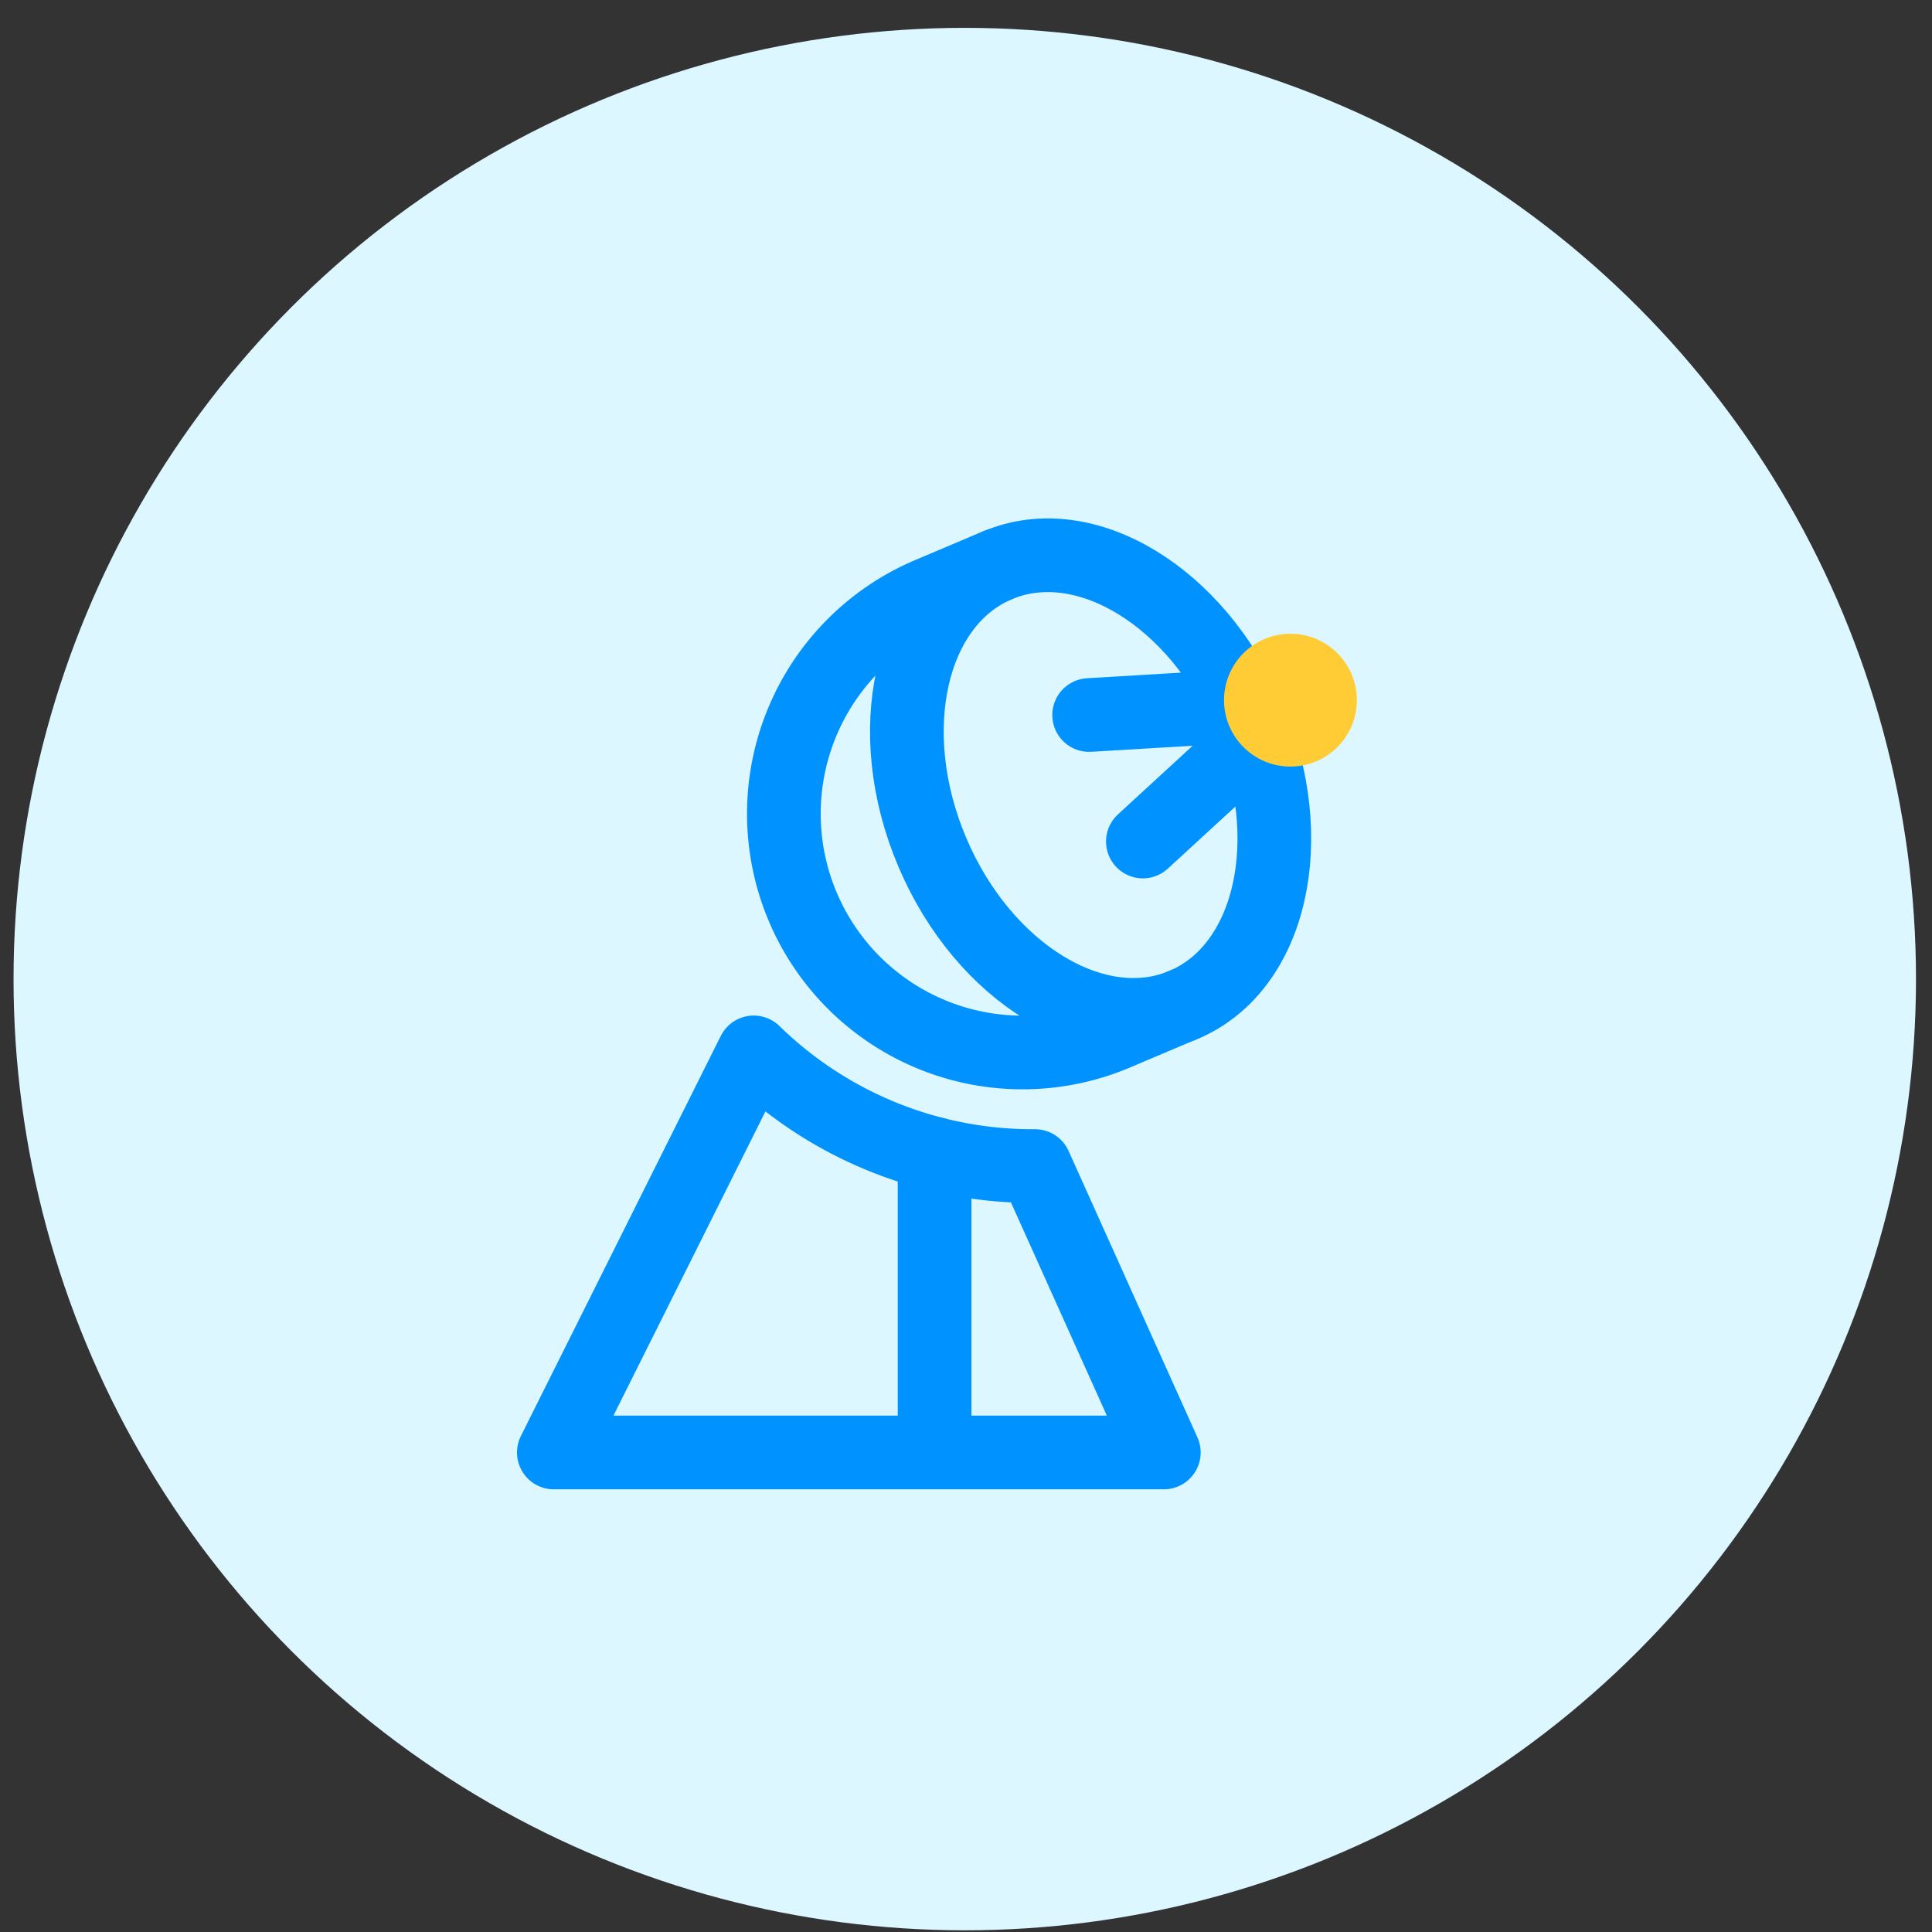 <svg xmlns="http://www.w3.org/2000/svg" viewBox="0 0 274.01 274.01"><rect x="0" y="0" width="274.01" height="274.01" fill="#333333" stroke="none"/><defs><style>.cls-1{opacity:0;}.cls-2{fill:#dcf7ff;}.cls-3{fill:none;stroke:#0092ff;stroke-linecap:round;stroke-linejoin:round;stroke-width:10.45px;}.cls-4{fill:#ffcc36;}</style></defs><g id="Layer_1" data-name="Layer 1"><circle class="cls-2" cx="136.83" cy="138.86" r="134.91"/><path class="cls-3" d="M106.9,149.26a56.6,56.6,0,0,0,39.89,16.12L165.06,206H78.55Z"/><ellipse class="cls-3" cx="154.68" cy="111.33" rx="24.39" ry="33.85" transform="translate(-31.2 69.27) rotate(-22.99)"/><path class="cls-3" d="M141.46,80.17l-9.66,4.09a33.85,33.85,0,0,0,26.45,62.32l9.65-4.09"/><line class="cls-3" x1="154.47" y1="101.41" x2="181.9" y2="99.77"/><line class="cls-3" x1="182.32" y1="100.76" x2="162.09" y2="119.35"/><circle class="cls-4" cx="183.02" cy="99.3" r="9.42"/><line class="cls-3" x1="132.55" y1="163.65" x2="132.55" y2="205.96"/></g></svg>